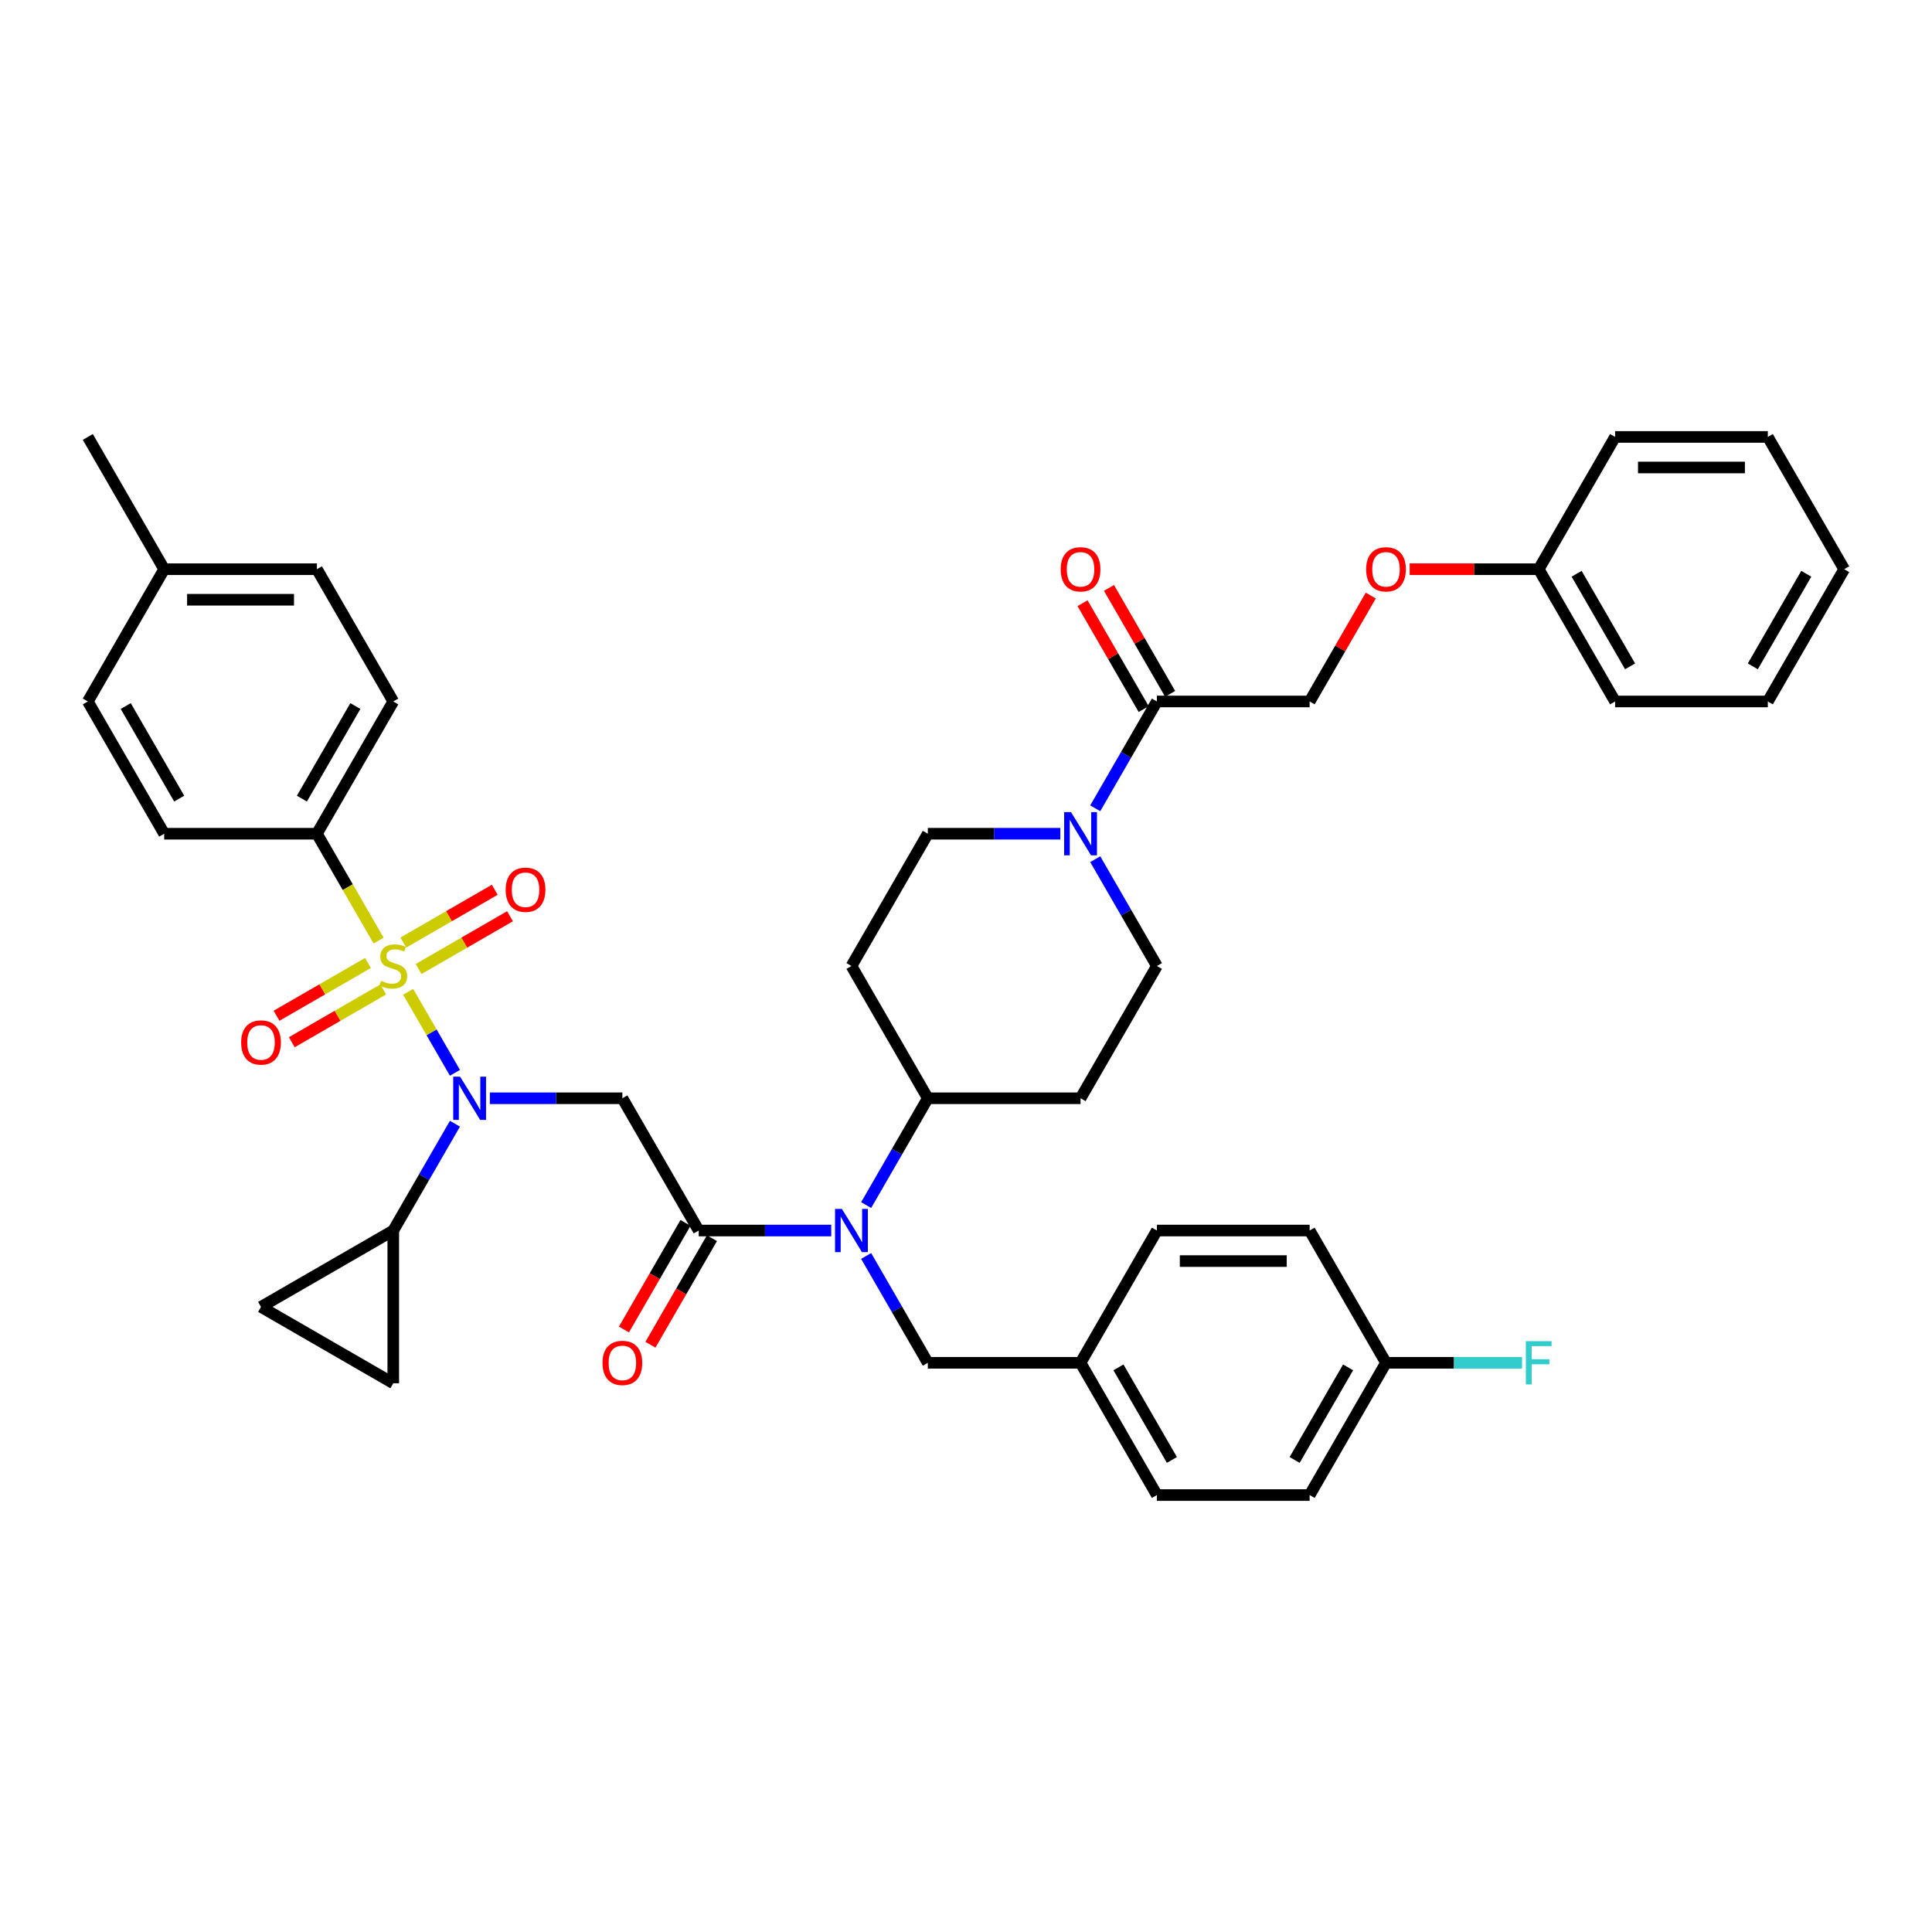 <?xml version='1.0' encoding='iso-8859-1'?>
<svg version='1.1' baseProfile='full'
              xmlns='http://www.w3.org/2000/svg'
                      xmlns:rdkit='http://www.rdkit.org/xml'
                      xmlns:xlink='http://www.w3.org/1999/xlink'
                  xml:space='preserve'
width='1000px' height='1000px' viewBox='0 0 1000 1000'>
<!-- END OF HEADER -->
<rect style='opacity:1.0;fill:#FFFFFF;stroke:none' width='1000' height='1000' x='0' y='0'> </rect>
<path class='bond-0' d='M 709.514,308.263 L 693.69,335.671' style='fill:none;fill-rule:evenodd;stroke:#FF0000;stroke-width:6px;stroke-linecap:butt;stroke-linejoin:miter;stroke-opacity:1' />
<path class='bond-0' d='M 693.69,335.671 L 677.866,363.079' style='fill:none;fill-rule:evenodd;stroke:#000000;stroke-width:6px;stroke-linecap:butt;stroke-linejoin:miter;stroke-opacity:1' />
<path class='bond-1' d='M 729.644,294.618 L 763.043,294.618' style='fill:none;fill-rule:evenodd;stroke:#FF0000;stroke-width:6px;stroke-linecap:butt;stroke-linejoin:miter;stroke-opacity:1' />
<path class='bond-1' d='M 763.043,294.618 L 796.443,294.618' style='fill:none;fill-rule:evenodd;stroke:#000000;stroke-width:6px;stroke-linecap:butt;stroke-linejoin:miter;stroke-opacity:1' />
<path class='bond-2' d='M 548.822,431.539 L 514.53,431.539' style='fill:none;fill-rule:evenodd;stroke:#0000FF;stroke-width:6px;stroke-linecap:butt;stroke-linejoin:miter;stroke-opacity:1' />
<path class='bond-2' d='M 514.53,431.539 L 480.237,431.539' style='fill:none;fill-rule:evenodd;stroke:#000000;stroke-width:6px;stroke-linecap:butt;stroke-linejoin:miter;stroke-opacity:1' />
<path class='bond-3' d='M 566.892,418.37 L 582.853,390.724' style='fill:none;fill-rule:evenodd;stroke:#0000FF;stroke-width:6px;stroke-linecap:butt;stroke-linejoin:miter;stroke-opacity:1' />
<path class='bond-3' d='M 582.853,390.724 L 598.814,363.079' style='fill:none;fill-rule:evenodd;stroke:#000000;stroke-width:6px;stroke-linecap:butt;stroke-linejoin:miter;stroke-opacity:1' />
<path class='bond-4' d='M 566.892,444.709 L 582.853,472.355' style='fill:none;fill-rule:evenodd;stroke:#0000FF;stroke-width:6px;stroke-linecap:butt;stroke-linejoin:miter;stroke-opacity:1' />
<path class='bond-4' d='M 582.853,472.355 L 598.814,500' style='fill:none;fill-rule:evenodd;stroke:#000000;stroke-width:6px;stroke-linecap:butt;stroke-linejoin:miter;stroke-opacity:1' />
<path class='bond-5' d='M 605.66,359.126 L 589.836,331.718' style='fill:none;fill-rule:evenodd;stroke:#000000;stroke-width:6px;stroke-linecap:butt;stroke-linejoin:miter;stroke-opacity:1' />
<path class='bond-5' d='M 589.836,331.718 L 574.012,304.31' style='fill:none;fill-rule:evenodd;stroke:#FF0000;stroke-width:6px;stroke-linecap:butt;stroke-linejoin:miter;stroke-opacity:1' />
<path class='bond-5' d='M 591.968,367.032 L 576.144,339.623' style='fill:none;fill-rule:evenodd;stroke:#000000;stroke-width:6px;stroke-linecap:butt;stroke-linejoin:miter;stroke-opacity:1' />
<path class='bond-5' d='M 576.144,339.623 L 560.32,312.215' style='fill:none;fill-rule:evenodd;stroke:#FF0000;stroke-width:6px;stroke-linecap:butt;stroke-linejoin:miter;stroke-opacity:1' />
<path class='bond-6' d='M 598.814,363.079 L 677.866,363.079' style='fill:none;fill-rule:evenodd;stroke:#000000;stroke-width:6px;stroke-linecap:butt;stroke-linejoin:miter;stroke-opacity:1' />
<path class='bond-7' d='M 796.443,294.618 L 835.968,363.079' style='fill:none;fill-rule:evenodd;stroke:#000000;stroke-width:6px;stroke-linecap:butt;stroke-linejoin:miter;stroke-opacity:1' />
<path class='bond-7' d='M 816.064,296.982 L 843.732,344.905' style='fill:none;fill-rule:evenodd;stroke:#000000;stroke-width:6px;stroke-linecap:butt;stroke-linejoin:miter;stroke-opacity:1' />
<path class='bond-8' d='M 796.443,294.618 L 835.968,226.158' style='fill:none;fill-rule:evenodd;stroke:#000000;stroke-width:6px;stroke-linecap:butt;stroke-linejoin:miter;stroke-opacity:1' />
<path class='bond-9' d='M 253.549,568.461 L 287.842,568.461' style='fill:none;fill-rule:evenodd;stroke:#0000FF;stroke-width:6px;stroke-linecap:butt;stroke-linejoin:miter;stroke-opacity:1' />
<path class='bond-9' d='M 287.842,568.461 L 322.134,568.461' style='fill:none;fill-rule:evenodd;stroke:#000000;stroke-width:6px;stroke-linecap:butt;stroke-linejoin:miter;stroke-opacity:1' />
<path class='bond-10' d='M 235.479,555.291 L 223.375,534.325' style='fill:none;fill-rule:evenodd;stroke:#0000FF;stroke-width:6px;stroke-linecap:butt;stroke-linejoin:miter;stroke-opacity:1' />
<path class='bond-10' d='M 223.375,534.325 L 211.27,513.359' style='fill:none;fill-rule:evenodd;stroke:#CCCC00;stroke-width:6px;stroke-linecap:butt;stroke-linejoin:miter;stroke-opacity:1' />
<path class='bond-11' d='M 235.479,581.63 L 219.518,609.276' style='fill:none;fill-rule:evenodd;stroke:#0000FF;stroke-width:6px;stroke-linecap:butt;stroke-linejoin:miter;stroke-opacity:1' />
<path class='bond-11' d='M 219.518,609.276 L 203.557,636.921' style='fill:none;fill-rule:evenodd;stroke:#000000;stroke-width:6px;stroke-linecap:butt;stroke-linejoin:miter;stroke-opacity:1' />
<path class='bond-12' d='M 164.032,431.539 L 203.557,363.079' style='fill:none;fill-rule:evenodd;stroke:#000000;stroke-width:6px;stroke-linecap:butt;stroke-linejoin:miter;stroke-opacity:1' />
<path class='bond-12' d='M 156.268,413.365 L 183.936,365.443' style='fill:none;fill-rule:evenodd;stroke:#000000;stroke-width:6px;stroke-linecap:butt;stroke-linejoin:miter;stroke-opacity:1' />
<path class='bond-13' d='M 164.032,431.539 L 84.98,431.539' style='fill:none;fill-rule:evenodd;stroke:#000000;stroke-width:6px;stroke-linecap:butt;stroke-linejoin:miter;stroke-opacity:1' />
<path class='bond-14' d='M 164.032,431.539 L 180.002,459.201' style='fill:none;fill-rule:evenodd;stroke:#000000;stroke-width:6px;stroke-linecap:butt;stroke-linejoin:miter;stroke-opacity:1' />
<path class='bond-14' d='M 180.002,459.201 L 195.972,486.862' style='fill:none;fill-rule:evenodd;stroke:#CCCC00;stroke-width:6px;stroke-linecap:butt;stroke-linejoin:miter;stroke-opacity:1' />
<path class='bond-15' d='M 190.451,498.439 L 166.792,512.099' style='fill:none;fill-rule:evenodd;stroke:#CCCC00;stroke-width:6px;stroke-linecap:butt;stroke-linejoin:miter;stroke-opacity:1' />
<path class='bond-15' d='M 166.792,512.099 L 143.133,525.758' style='fill:none;fill-rule:evenodd;stroke:#FF0000;stroke-width:6px;stroke-linecap:butt;stroke-linejoin:miter;stroke-opacity:1' />
<path class='bond-15' d='M 198.356,512.131 L 174.697,525.791' style='fill:none;fill-rule:evenodd;stroke:#CCCC00;stroke-width:6px;stroke-linecap:butt;stroke-linejoin:miter;stroke-opacity:1' />
<path class='bond-15' d='M 174.697,525.791 L 151.038,539.45' style='fill:none;fill-rule:evenodd;stroke:#FF0000;stroke-width:6px;stroke-linecap:butt;stroke-linejoin:miter;stroke-opacity:1' />
<path class='bond-16' d='M 216.664,501.561 L 240.323,487.901' style='fill:none;fill-rule:evenodd;stroke:#CCCC00;stroke-width:6px;stroke-linecap:butt;stroke-linejoin:miter;stroke-opacity:1' />
<path class='bond-16' d='M 240.323,487.901 L 263.982,474.242' style='fill:none;fill-rule:evenodd;stroke:#FF0000;stroke-width:6px;stroke-linecap:butt;stroke-linejoin:miter;stroke-opacity:1' />
<path class='bond-16' d='M 208.759,487.869 L 232.418,474.209' style='fill:none;fill-rule:evenodd;stroke:#CCCC00;stroke-width:6px;stroke-linecap:butt;stroke-linejoin:miter;stroke-opacity:1' />
<path class='bond-16' d='M 232.418,474.209 L 256.077,460.55' style='fill:none;fill-rule:evenodd;stroke:#FF0000;stroke-width:6px;stroke-linecap:butt;stroke-linejoin:miter;stroke-opacity:1' />
<path class='bond-17' d='M 203.557,363.079 L 164.032,294.618' style='fill:none;fill-rule:evenodd;stroke:#000000;stroke-width:6px;stroke-linecap:butt;stroke-linejoin:miter;stroke-opacity:1' />
<path class='bond-18' d='M 84.98,431.539 L 45.455,363.079' style='fill:none;fill-rule:evenodd;stroke:#000000;stroke-width:6px;stroke-linecap:butt;stroke-linejoin:miter;stroke-opacity:1' />
<path class='bond-18' d='M 92.743,413.365 L 65.076,365.443' style='fill:none;fill-rule:evenodd;stroke:#000000;stroke-width:6px;stroke-linecap:butt;stroke-linejoin:miter;stroke-opacity:1' />
<path class='bond-19' d='M 203.557,636.921 L 203.557,715.972' style='fill:none;fill-rule:evenodd;stroke:#000000;stroke-width:6px;stroke-linecap:butt;stroke-linejoin:miter;stroke-opacity:1' />
<path class='bond-20' d='M 203.557,636.921 L 135.097,676.447' style='fill:none;fill-rule:evenodd;stroke:#000000;stroke-width:6px;stroke-linecap:butt;stroke-linejoin:miter;stroke-opacity:1' />
<path class='bond-21' d='M 203.557,715.972 L 135.097,676.447' style='fill:none;fill-rule:evenodd;stroke:#000000;stroke-width:6px;stroke-linecap:butt;stroke-linejoin:miter;stroke-opacity:1' />
<path class='bond-22' d='M 448.315,623.751 L 464.276,596.106' style='fill:none;fill-rule:evenodd;stroke:#0000FF;stroke-width:6px;stroke-linecap:butt;stroke-linejoin:miter;stroke-opacity:1' />
<path class='bond-22' d='M 464.276,596.106 L 480.237,568.461' style='fill:none;fill-rule:evenodd;stroke:#000000;stroke-width:6px;stroke-linecap:butt;stroke-linejoin:miter;stroke-opacity:1' />
<path class='bond-23' d='M 430.245,636.921 L 395.953,636.921' style='fill:none;fill-rule:evenodd;stroke:#0000FF;stroke-width:6px;stroke-linecap:butt;stroke-linejoin:miter;stroke-opacity:1' />
<path class='bond-23' d='M 395.953,636.921 L 361.66,636.921' style='fill:none;fill-rule:evenodd;stroke:#000000;stroke-width:6px;stroke-linecap:butt;stroke-linejoin:miter;stroke-opacity:1' />
<path class='bond-24' d='M 448.315,650.091 L 464.276,677.736' style='fill:none;fill-rule:evenodd;stroke:#0000FF;stroke-width:6px;stroke-linecap:butt;stroke-linejoin:miter;stroke-opacity:1' />
<path class='bond-24' d='M 464.276,677.736 L 480.237,705.382' style='fill:none;fill-rule:evenodd;stroke:#000000;stroke-width:6px;stroke-linecap:butt;stroke-linejoin:miter;stroke-opacity:1' />
<path class='bond-25' d='M 354.814,632.968 L 338.89,660.55' style='fill:none;fill-rule:evenodd;stroke:#000000;stroke-width:6px;stroke-linecap:butt;stroke-linejoin:miter;stroke-opacity:1' />
<path class='bond-25' d='M 338.89,660.55 L 322.965,688.133' style='fill:none;fill-rule:evenodd;stroke:#FF0000;stroke-width:6px;stroke-linecap:butt;stroke-linejoin:miter;stroke-opacity:1' />
<path class='bond-25' d='M 368.506,640.874 L 352.582,668.456' style='fill:none;fill-rule:evenodd;stroke:#000000;stroke-width:6px;stroke-linecap:butt;stroke-linejoin:miter;stroke-opacity:1' />
<path class='bond-25' d='M 352.582,668.456 L 336.657,696.038' style='fill:none;fill-rule:evenodd;stroke:#FF0000;stroke-width:6px;stroke-linecap:butt;stroke-linejoin:miter;stroke-opacity:1' />
<path class='bond-26' d='M 361.66,636.921 L 322.134,568.461' style='fill:none;fill-rule:evenodd;stroke:#000000;stroke-width:6px;stroke-linecap:butt;stroke-linejoin:miter;stroke-opacity:1' />
<path class='bond-27' d='M 480.237,431.539 L 440.711,500' style='fill:none;fill-rule:evenodd;stroke:#000000;stroke-width:6px;stroke-linecap:butt;stroke-linejoin:miter;stroke-opacity:1' />
<path class='bond-28' d='M 598.814,500 L 559.289,568.461' style='fill:none;fill-rule:evenodd;stroke:#000000;stroke-width:6px;stroke-linecap:butt;stroke-linejoin:miter;stroke-opacity:1' />
<path class='bond-29' d='M 559.289,568.461 L 480.237,568.461' style='fill:none;fill-rule:evenodd;stroke:#000000;stroke-width:6px;stroke-linecap:butt;stroke-linejoin:miter;stroke-opacity:1' />
<path class='bond-30' d='M 480.237,568.461 L 440.711,500' style='fill:none;fill-rule:evenodd;stroke:#000000;stroke-width:6px;stroke-linecap:butt;stroke-linejoin:miter;stroke-opacity:1' />
<path class='bond-31' d='M 717.391,705.382 L 677.866,773.842' style='fill:none;fill-rule:evenodd;stroke:#000000;stroke-width:6px;stroke-linecap:butt;stroke-linejoin:miter;stroke-opacity:1' />
<path class='bond-31' d='M 697.77,707.745 L 670.102,755.668' style='fill:none;fill-rule:evenodd;stroke:#000000;stroke-width:6px;stroke-linecap:butt;stroke-linejoin:miter;stroke-opacity:1' />
<path class='bond-32' d='M 717.391,705.382 L 677.866,636.921' style='fill:none;fill-rule:evenodd;stroke:#000000;stroke-width:6px;stroke-linecap:butt;stroke-linejoin:miter;stroke-opacity:1' />
<path class='bond-33' d='M 717.391,705.382 L 752.601,705.382' style='fill:none;fill-rule:evenodd;stroke:#000000;stroke-width:6px;stroke-linecap:butt;stroke-linejoin:miter;stroke-opacity:1' />
<path class='bond-33' d='M 752.601,705.382 L 787.81,705.382' style='fill:none;fill-rule:evenodd;stroke:#33CCCC;stroke-width:6px;stroke-linecap:butt;stroke-linejoin:miter;stroke-opacity:1' />
<path class='bond-34' d='M 677.866,773.842 L 598.814,773.842' style='fill:none;fill-rule:evenodd;stroke:#000000;stroke-width:6px;stroke-linecap:butt;stroke-linejoin:miter;stroke-opacity:1' />
<path class='bond-35' d='M 598.814,773.842 L 559.289,705.382' style='fill:none;fill-rule:evenodd;stroke:#000000;stroke-width:6px;stroke-linecap:butt;stroke-linejoin:miter;stroke-opacity:1' />
<path class='bond-35' d='M 606.577,755.668 L 578.909,707.745' style='fill:none;fill-rule:evenodd;stroke:#000000;stroke-width:6px;stroke-linecap:butt;stroke-linejoin:miter;stroke-opacity:1' />
<path class='bond-36' d='M 598.814,636.921 L 559.289,705.382' style='fill:none;fill-rule:evenodd;stroke:#000000;stroke-width:6px;stroke-linecap:butt;stroke-linejoin:miter;stroke-opacity:1' />
<path class='bond-37' d='M 598.814,636.921 L 677.866,636.921' style='fill:none;fill-rule:evenodd;stroke:#000000;stroke-width:6px;stroke-linecap:butt;stroke-linejoin:miter;stroke-opacity:1' />
<path class='bond-37' d='M 610.672,652.731 L 666.008,652.731' style='fill:none;fill-rule:evenodd;stroke:#000000;stroke-width:6px;stroke-linecap:butt;stroke-linejoin:miter;stroke-opacity:1' />
<path class='bond-38' d='M 559.289,705.382 L 480.237,705.382' style='fill:none;fill-rule:evenodd;stroke:#000000;stroke-width:6px;stroke-linecap:butt;stroke-linejoin:miter;stroke-opacity:1' />
<path class='bond-39' d='M 164.032,294.618 L 84.98,294.618' style='fill:none;fill-rule:evenodd;stroke:#000000;stroke-width:6px;stroke-linecap:butt;stroke-linejoin:miter;stroke-opacity:1' />
<path class='bond-39' d='M 152.174,310.429 L 96.838,310.429' style='fill:none;fill-rule:evenodd;stroke:#000000;stroke-width:6px;stroke-linecap:butt;stroke-linejoin:miter;stroke-opacity:1' />
<path class='bond-40' d='M 45.455,363.079 L 84.98,294.618' style='fill:none;fill-rule:evenodd;stroke:#000000;stroke-width:6px;stroke-linecap:butt;stroke-linejoin:miter;stroke-opacity:1' />
<path class='bond-41' d='M 84.98,294.618 L 45.455,226.158' style='fill:none;fill-rule:evenodd;stroke:#000000;stroke-width:6px;stroke-linecap:butt;stroke-linejoin:miter;stroke-opacity:1' />
<path class='bond-42' d='M 835.968,363.079 L 915.02,363.079' style='fill:none;fill-rule:evenodd;stroke:#000000;stroke-width:6px;stroke-linecap:butt;stroke-linejoin:miter;stroke-opacity:1' />
<path class='bond-43' d='M 835.968,226.158 L 915.02,226.158' style='fill:none;fill-rule:evenodd;stroke:#000000;stroke-width:6px;stroke-linecap:butt;stroke-linejoin:miter;stroke-opacity:1' />
<path class='bond-43' d='M 847.826,241.968 L 903.162,241.968' style='fill:none;fill-rule:evenodd;stroke:#000000;stroke-width:6px;stroke-linecap:butt;stroke-linejoin:miter;stroke-opacity:1' />
<path class='bond-44' d='M 915.02,363.079 L 954.545,294.618' style='fill:none;fill-rule:evenodd;stroke:#000000;stroke-width:6px;stroke-linecap:butt;stroke-linejoin:miter;stroke-opacity:1' />
<path class='bond-44' d='M 907.257,344.905 L 934.924,296.982' style='fill:none;fill-rule:evenodd;stroke:#000000;stroke-width:6px;stroke-linecap:butt;stroke-linejoin:miter;stroke-opacity:1' />
<path class='bond-45' d='M 915.02,226.158 L 954.545,294.618' style='fill:none;fill-rule:evenodd;stroke:#000000;stroke-width:6px;stroke-linecap:butt;stroke-linejoin:miter;stroke-opacity:1' />
<path  class='atom-0' d='M 707.115 294.682
Q 707.115 289.306, 709.771 286.302
Q 712.427 283.298, 717.391 283.298
Q 722.356 283.298, 725.012 286.302
Q 727.668 289.306, 727.668 294.682
Q 727.668 300.12, 724.98 303.219
Q 722.292 306.286, 717.391 306.286
Q 712.458 306.286, 709.771 303.219
Q 707.115 300.152, 707.115 294.682
M 717.391 303.757
Q 720.806 303.757, 722.64 301.48
Q 724.506 299.172, 724.506 294.682
Q 724.506 290.286, 722.64 288.073
Q 720.806 285.828, 717.391 285.828
Q 713.976 285.828, 712.111 288.041
Q 710.277 290.255, 710.277 294.682
Q 710.277 299.203, 712.111 301.48
Q 713.976 303.757, 717.391 303.757
' fill='#FF0000'/>
<path  class='atom-1' d='M 554.34 420.346
L 561.676 432.204
Q 562.403 433.373, 563.573 435.492
Q 564.743 437.611, 564.806 437.737
L 564.806 420.346
L 567.779 420.346
L 567.779 442.733
L 564.711 442.733
L 556.838 429.769
Q 555.921 428.251, 554.941 426.512
Q 553.992 424.773, 553.708 424.235
L 553.708 442.733
L 550.798 442.733
L 550.798 420.346
L 554.34 420.346
' fill='#0000FF'/>
<path  class='atom-3' d='M 549.012 294.682
Q 549.012 289.306, 551.668 286.302
Q 554.324 283.298, 559.289 283.298
Q 564.253 283.298, 566.909 286.302
Q 569.565 289.306, 569.565 294.682
Q 569.565 300.12, 566.877 303.219
Q 564.19 306.286, 559.289 306.286
Q 554.356 306.286, 551.668 303.219
Q 549.012 300.152, 549.012 294.682
M 559.289 303.757
Q 562.704 303.757, 564.538 301.48
Q 566.403 299.172, 566.403 294.682
Q 566.403 290.286, 564.538 288.073
Q 562.704 285.828, 559.289 285.828
Q 555.874 285.828, 554.008 288.041
Q 552.174 290.255, 552.174 294.682
Q 552.174 299.203, 554.008 301.48
Q 555.874 303.757, 559.289 303.757
' fill='#FF0000'/>
<path  class='atom-6' d='M 238.134 557.267
L 245.47 569.125
Q 246.198 570.294, 247.368 572.413
Q 248.538 574.532, 248.601 574.658
L 248.601 557.267
L 251.573 557.267
L 251.573 579.654
L 248.506 579.654
L 240.632 566.69
Q 239.715 565.172, 238.735 563.433
Q 237.787 561.694, 237.502 561.156
L 237.502 579.654
L 234.593 579.654
L 234.593 557.267
L 238.134 557.267
' fill='#0000FF'/>
<path  class='atom-8' d='M 197.233 507.684
Q 197.486 507.779, 198.53 508.221
Q 199.573 508.664, 200.711 508.949
Q 201.881 509.202, 203.02 509.202
Q 205.138 509.202, 206.372 508.19
Q 207.605 507.146, 207.605 505.344
Q 207.605 504.111, 206.972 503.352
Q 206.372 502.593, 205.423 502.182
Q 204.474 501.771, 202.893 501.296
Q 200.901 500.696, 199.7 500.126
Q 198.53 499.557, 197.676 498.356
Q 196.854 497.154, 196.854 495.13
Q 196.854 492.316, 198.751 490.577
Q 200.68 488.838, 204.474 488.838
Q 207.067 488.838, 210.008 490.071
L 209.281 492.506
Q 206.593 491.399, 204.569 491.399
Q 202.387 491.399, 201.186 492.316
Q 199.984 493.202, 200.016 494.751
Q 200.016 495.953, 200.617 496.68
Q 201.249 497.407, 202.134 497.818
Q 203.051 498.229, 204.569 498.704
Q 206.593 499.336, 207.794 499.968
Q 208.996 500.601, 209.85 501.897
Q 210.735 503.162, 210.735 505.344
Q 210.735 508.443, 208.648 510.119
Q 206.593 511.763, 203.146 511.763
Q 201.154 511.763, 199.636 511.32
Q 198.15 510.909, 196.379 510.182
L 197.233 507.684
' fill='#CCCC00'/>
<path  class='atom-9' d='M 124.82 539.589
Q 124.82 534.213, 127.476 531.209
Q 130.132 528.206, 135.097 528.206
Q 140.061 528.206, 142.717 531.209
Q 145.373 534.213, 145.373 539.589
Q 145.373 545.028, 142.686 548.126
Q 139.998 551.194, 135.097 551.194
Q 130.164 551.194, 127.476 548.126
Q 124.82 545.059, 124.82 539.589
M 135.097 548.664
Q 138.512 548.664, 140.346 546.387
Q 142.211 544.079, 142.211 539.589
Q 142.211 535.194, 140.346 532.98
Q 138.512 530.735, 135.097 530.735
Q 131.682 530.735, 129.816 532.949
Q 127.982 535.162, 127.982 539.589
Q 127.982 544.111, 129.816 546.387
Q 131.682 548.664, 135.097 548.664
' fill='#FF0000'/>
<path  class='atom-10' d='M 261.741 460.538
Q 261.741 455.162, 264.397 452.158
Q 267.053 449.154, 272.018 449.154
Q 276.982 449.154, 279.638 452.158
Q 282.294 455.162, 282.294 460.538
Q 282.294 465.976, 279.607 469.075
Q 276.919 472.142, 272.018 472.142
Q 267.085 472.142, 264.397 469.075
Q 261.741 466.008, 261.741 460.538
M 272.018 469.613
Q 275.433 469.613, 277.267 467.336
Q 279.132 465.028, 279.132 460.538
Q 279.132 456.142, 277.267 453.929
Q 275.433 451.684, 272.018 451.684
Q 268.603 451.684, 266.737 453.897
Q 264.903 456.111, 264.903 460.538
Q 264.903 465.059, 266.737 467.336
Q 268.603 469.613, 272.018 469.613
' fill='#FF0000'/>
<path  class='atom-15' d='M 435.763 625.727
L 443.099 637.585
Q 443.826 638.755, 444.996 640.874
Q 446.166 642.992, 446.229 643.119
L 446.229 625.727
L 449.202 625.727
L 449.202 648.115
L 446.134 648.115
L 438.261 635.15
Q 437.344 633.632, 436.364 631.893
Q 435.415 630.154, 435.13 629.617
L 435.13 648.115
L 432.221 648.115
L 432.221 625.727
L 435.763 625.727
' fill='#0000FF'/>
<path  class='atom-17' d='M 311.858 705.445
Q 311.858 700.069, 314.514 697.065
Q 317.17 694.061, 322.134 694.061
Q 327.099 694.061, 329.755 697.065
Q 332.411 700.069, 332.411 705.445
Q 332.411 710.883, 329.723 713.982
Q 327.036 717.05, 322.134 717.05
Q 317.202 717.05, 314.514 713.982
Q 311.858 710.915, 311.858 705.445
M 322.134 714.52
Q 325.549 714.52, 327.383 712.243
Q 329.249 709.935, 329.249 705.445
Q 329.249 701.05, 327.383 698.836
Q 325.549 696.591, 322.134 696.591
Q 318.719 696.591, 316.854 698.804
Q 315.02 701.018, 315.02 705.445
Q 315.02 709.966, 316.854 712.243
Q 318.719 714.52, 322.134 714.52
' fill='#FF0000'/>
<path  class='atom-29' d='M 789.787 694.188
L 803.099 694.188
L 803.099 696.749
L 792.791 696.749
L 792.791 703.548
L 801.96 703.548
L 801.96 706.14
L 792.791 706.14
L 792.791 716.575
L 789.787 716.575
L 789.787 694.188
' fill='#33CCCC'/>
</svg>
